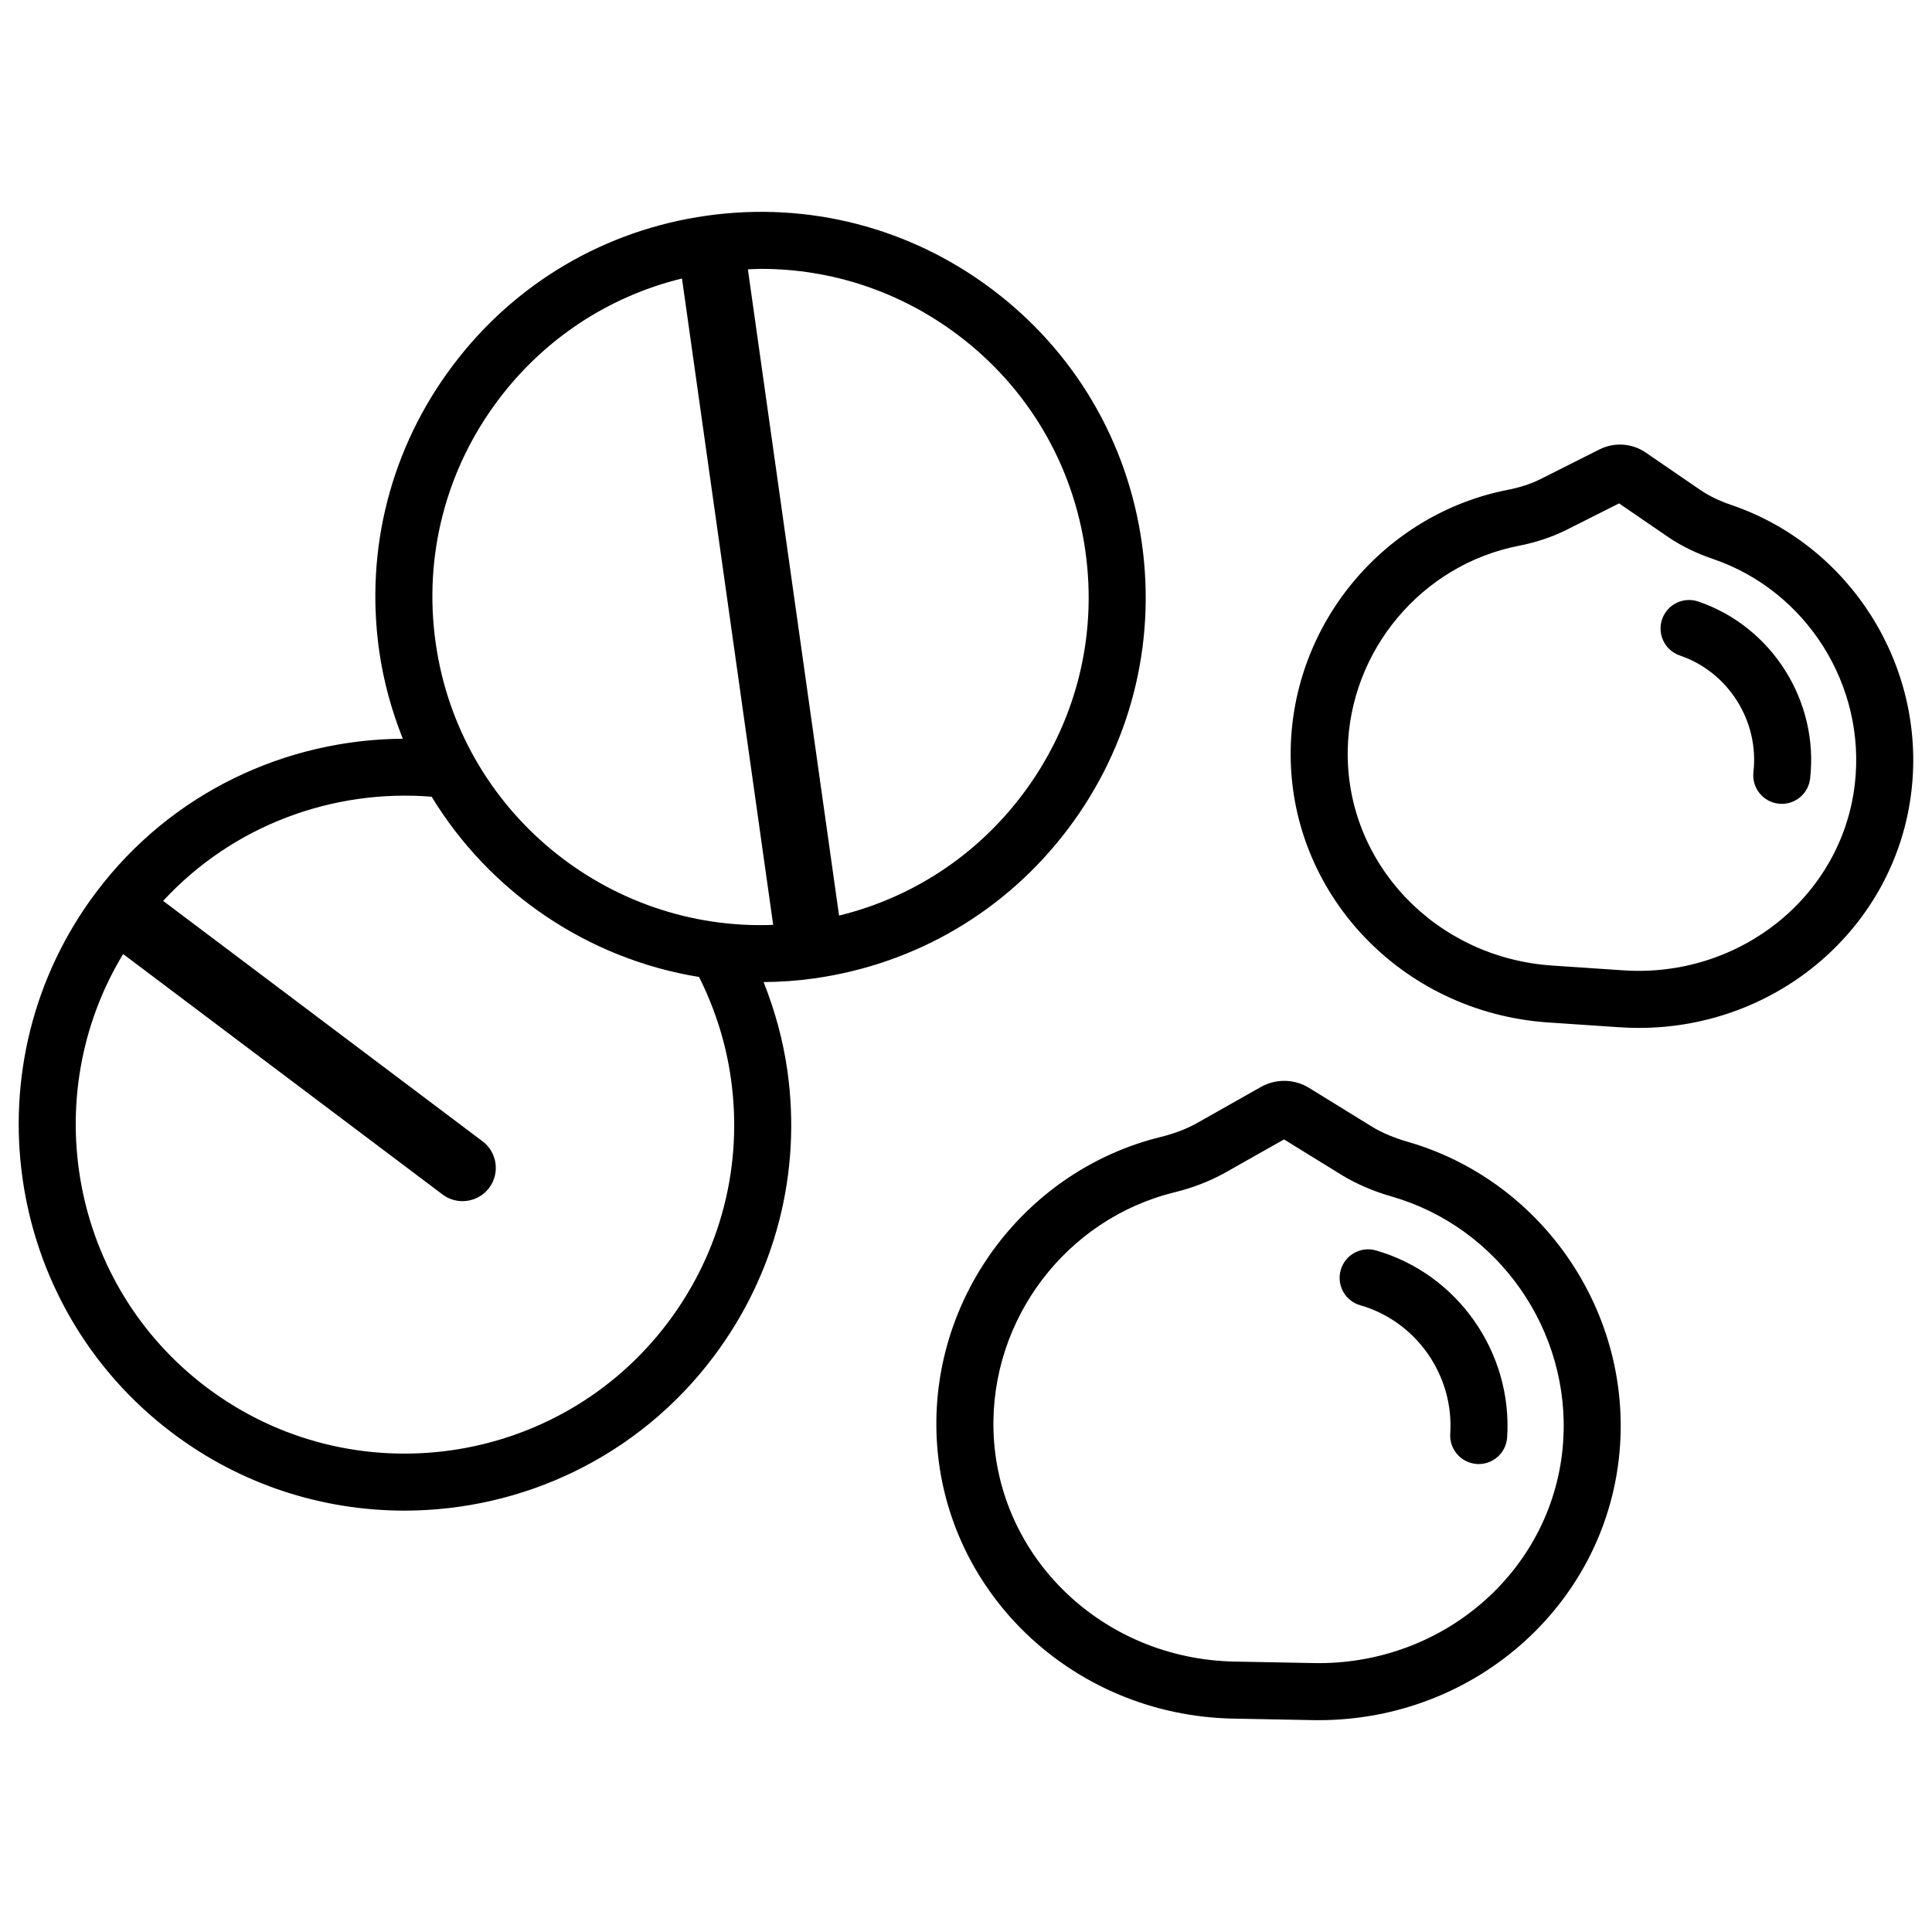 <?xml version="1.0" encoding="UTF-8"?>
<!-- Uploaded to: ICON Repo, www.iconrepo.com, Generator: ICON Repo Mixer Tools -->
<svg width="800px" height="800px" version="1.1" viewBox="144 144 512 512" xmlns="http://www.w3.org/2000/svg">
 <defs>
  <clipPath id="a">
   <path d="m148.09 200h503.81v400h-503.81z"/>
  </clipPath>
 </defs>
 <g clip-path="url(#a)">
  <path d="m427.09 363.6c16.395-21.781 23.324-48.641 19.52-75.637-3.809-26.992-17.902-50.891-39.684-67.285-21.785-16.395-48.648-23.316-75.637-19.52-26.996 3.812-50.891 17.902-67.285 39.684-16.395 21.781-23.324 48.641-19.516 75.637 1.152 8.176 3.344 15.938 6.258 23.293-30.859 0.203-61.297 14.152-81.242 40.656-33.953 45.105-24.879 109.41 20.223 143.36 18.402 13.855 40.008 20.543 61.441 20.543 31.09 0 61.824-14.07 81.914-40.766 16.445-21.852 23.398-48.793 19.578-75.871-1.152-8.148-3.344-15.969-6.293-23.434 4.438-0.039 8.922-0.34 13.43-0.977 27-3.812 50.898-17.906 67.293-39.688zm-228.27 148.12c-36.066-27.148-45.098-77.07-22.188-114.89l84.648 63.719c1.586 1.195 3.449 1.77 5.293 1.77 2.676 0 5.32-1.211 7.051-3.512 2.93-3.891 2.148-9.422-1.742-12.348l-84.648-63.715c18.617-20.152 45.109-29.695 71.156-27.609 15.418 25.312 41.324 42.977 70.871 47.773 4.18 8.352 7.094 17.379 8.438 26.895 3.258 23.078-2.668 46.047-16.688 64.668-28.934 38.445-83.742 46.176-122.19 17.246zm60.637-197.35c-3.246-23 2.66-45.883 16.625-64.438 12.184-16.184 29.234-27.379 48.652-32.129l24.168 171.3c-44.008 1.727-83.168-30.215-89.445-74.734zm138.38-81.617c18.555 13.969 30.562 34.324 33.805 57.32 3.246 22.996-2.66 45.879-16.629 64.434-12.18 16.188-29.23 27.379-48.652 32.133l-24.164-171.26c1.176-0.047 2.356-0.125 3.531-0.125 18.727 0.004 36.879 6.035 52.109 17.496zm204.91 45.043c-3.019-1.027-5.738-2.336-8-3.848l-14.602-10.012c-3.637-2.492-8.336-2.812-12.285-0.828l-15.723 7.918c-2.527 1.238-5.402 2.172-8.527 2.781-32.742 6.391-56.945 35.289-57.559 68.715-0.695 37.996 29.289 69.816 68.254 72.441l18.898 1.273c1.723 0.117 3.434 0.172 5.137 0.172 36.773 0 68-26.723 72.215-62.793 3.879-33.207-16.227-65.09-47.809-75.82zm32.793 74.059c-3.473 29.73-30.52 51.352-61.324 49.297l-18.898-1.273c-30.914-2.082-54.699-27.156-54.156-57.086 0.48-26.344 19.547-49.117 45.34-54.156 4.418-0.859 8.547-2.219 12.348-4.074l14.215-7.16 13.215 9.055c3.43 2.297 7.336 4.191 11.605 5.644 24.879 8.461 40.719 33.586 37.656 59.754zm-11.84-1.523c-0.438 3.856-3.711 6.699-7.5 6.699-0.285 0-0.574-0.016-0.867-0.051-4.148-0.473-7.125-4.215-6.652-8.363 1.543-13.539-6.656-26.535-19.492-30.898-3.949-1.344-6.066-5.637-4.723-9.59 1.344-3.949 5.629-6.062 9.586-4.723 19.52 6.641 31.988 26.375 29.648 46.926zm-106.78 96.215c-3.469-1-6.617-2.336-9.27-3.926l-16.715-10.312c-3.91-2.41-8.82-2.5-12.812-0.234l-17 9.609c-2.809 1.543-6.008 2.762-9.5 3.617-35.543 8.738-60.547 41.691-59.445 78.359 1.246 41.684 35.797 74.973 78.656 75.789l21 0.398c0.535 0.012 1.066 0.016 1.605 0.016 42.141 0 77.082-31.664 79.887-72.746 2.496-36.594-21.227-70.48-56.406-80.57zm41.336 79.539c-2.262 33.125-30.613 58.66-64.816 58.66-0.438 0-0.875-0.004-1.312-0.016l-21-0.398c-34.789-0.66-62.828-27.512-63.836-61.125-0.887-29.59 19.277-56.184 47.945-63.227 4.766-1.172 9.195-2.867 13.25-5.094l15.793-8.93 15.52 9.574c3.856 2.312 8.215 4.176 12.953 5.539h0.004c28.371 8.145 47.512 35.484 45.5 65.016zm-14.844-1.164c-0.262 4-3.586 7.066-7.531 7.066-0.168 0-0.336-0.004-0.5-0.016-4.168-0.277-7.32-3.871-7.051-8.035 1.012-15.465-9.012-29.777-23.844-34.031-4.012-1.145-6.328-5.332-5.176-9.348 1.152-4.016 5.332-6.336 9.348-5.176 21.605 6.195 36.219 27.031 34.754 49.539z"/>
 </g>
</svg>